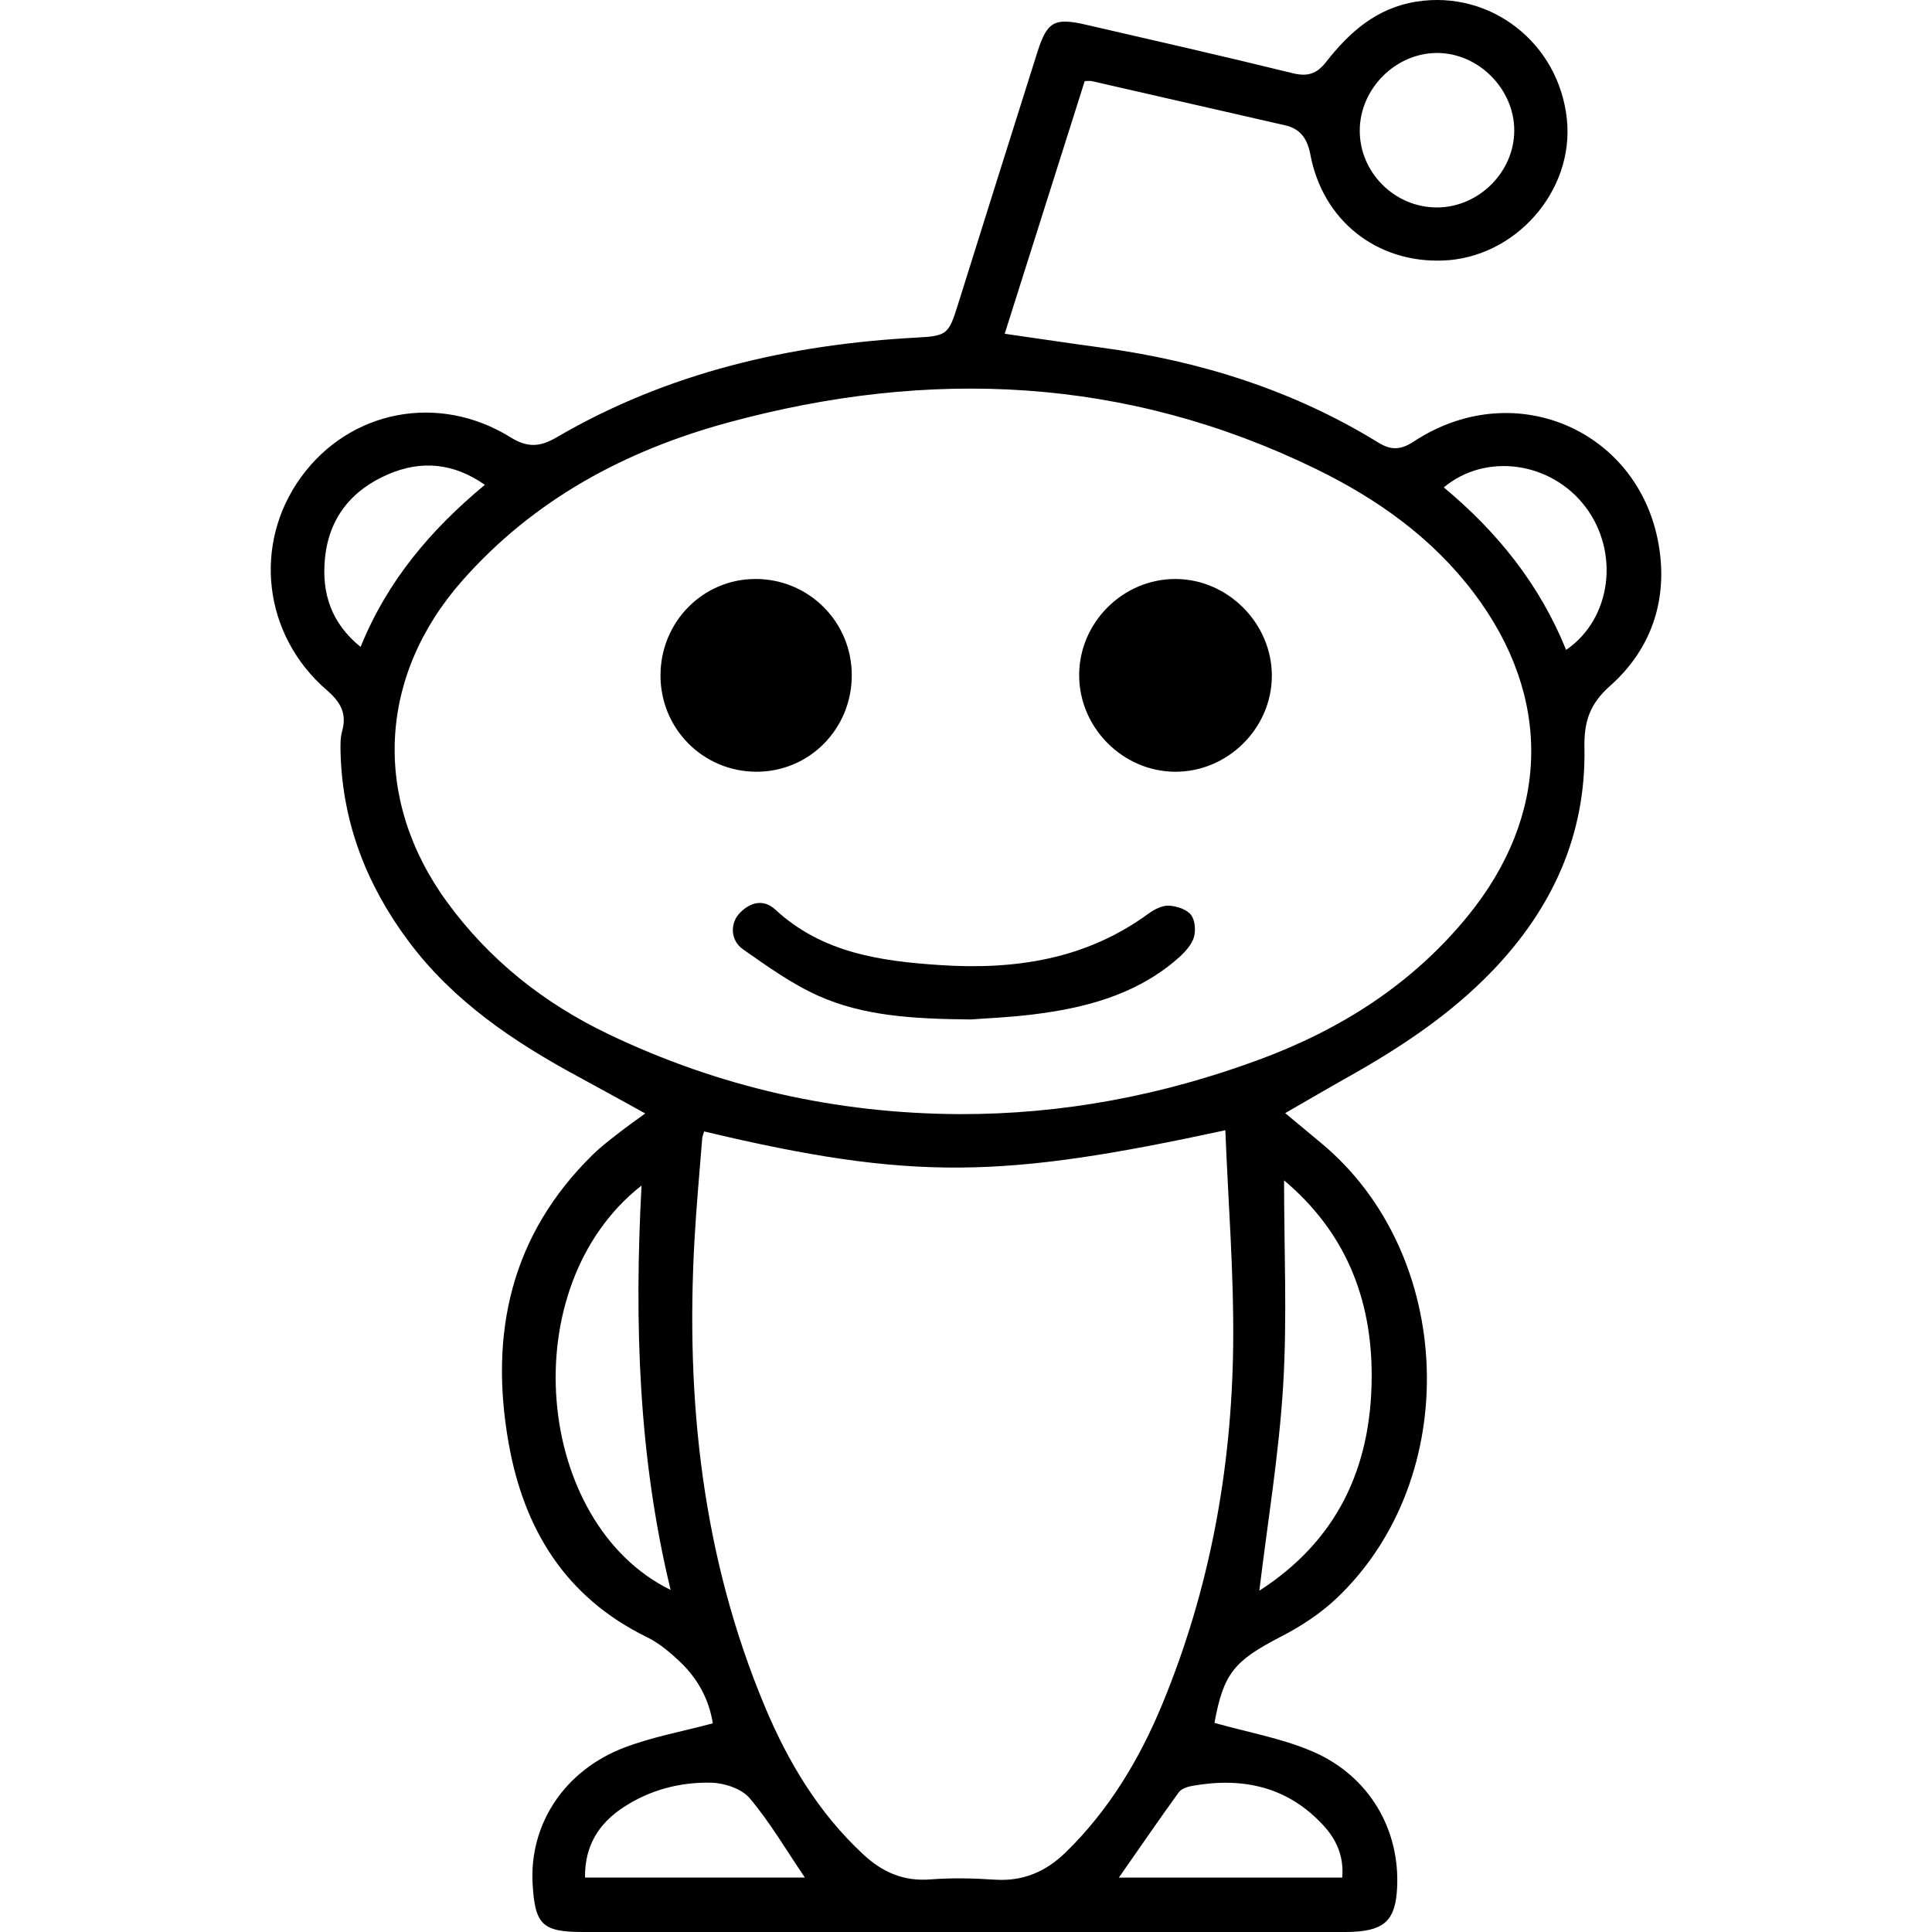 <?xml version="1.0" ?><!DOCTYPE svg  PUBLIC '-//W3C//DTD SVG 1.1//EN'  'http://www.w3.org/Graphics/SVG/1.1/DTD/svg11.dtd'><svg enable-background="new 0 0 1024 1024" height="1024px" id="Layer_1" version="1.1" viewBox="0 0 1024 1024" width="1024px" xml:space="preserve" xmlns="http://www.w3.org/2000/svg" xmlns:xlink="http://www.w3.org/1999/xlink"><g><g><path clip-rule="evenodd" d="M341.985,590.146c-12.635-6.941-23.925-13.234-35.299-19.372     c-34.425-18.575-66.496-40.134-90.255-72.026c-21.938-29.449-34.842-62.28-35.909-99.315c-0.116-3.996-0.217-8.194,0.832-11.976     c2.615-9.432-0.982-15.476-8.125-21.64c-33.856-29.216-39.4-77.685-13.516-113.138c25.766-35.29,72.686-44.56,110.81-20.936     c9.116,5.649,15.621,5.228,24.509,0.041c59.079-34.474,123.699-49.311,191.398-52.892c15.595-0.826,16.442-1.951,21.274-17.38     c13.984-44.647,28.019-89.279,42.131-133.886c5.143-16.255,9.003-18.395,25.843-14.503c36.454,8.42,72.951,16.684,109.279,25.637     c7.98,1.968,12.867,0.532,17.893-5.896c12.38-15.835,26.797-28.688,47.942-32.015C790.02-5.32,826.22,22.705,830.476,63.16     c3.996,38.012-27.284,73.6-65.866,74.938c-35.125,1.218-63.483-21.267-70.079-56.102c-1.543-8.158-5.04-13.659-13.279-15.549     c-34.191-7.842-68.387-15.659-102.59-23.452c-0.916-0.208-1.918-0.026-3.74-0.026c-13.972,44.118-27.955,88.271-42.415,133.931     c17.792,2.555,34.472,5.072,51.185,7.329c52.28,7.057,101.7,22.561,146.82,50.331c7.147,4.398,12.23,3.783,19-0.659     c54.842-35.972,123.687-3.89,130.498,61.119c2.816,26.886-6.525,50.668-26.64,68.514c-10.643,9.441-13.865,18.753-13.59,32.76     c0.912,46.135-17.017,85.216-48.776,118.27c-22.274,23.182-48.705,40.646-76.514,56.275     c-10.725,6.028-21.339,12.251-33.319,19.141c6.956,5.788,12.99,10.825,19.04,15.843c71.146,58.98,75.388,177.631,8.181,241.324     c-8.585,8.14-18.966,14.886-29.516,20.337c-24.8,12.81-30.375,19.407-35.189,45.682c17.433,4.931,35.417,8.085,51.772,15.062     c30.215,12.886,46.764,41.484,45.013,72.847c-0.915,16.354-6.513,21.941-22.964,22.809c-3.004,0.158-6.02,0.109-9.029,0.111     c-133.176,0.004-266.352,0.008-399.527,0c-21.479-0.002-25.442-3.828-26.663-25.555c-1.771-31.516,16.734-60.046,48.67-72.212     c14.824-5.647,30.707-8.508,46.836-12.829c-1.979-12.689-7.969-23.638-17.316-32.54c-5.279-5.027-11.123-9.979-17.601-13.144     c-43.104-21.064-65.186-57.066-73.291-102.777c-10.334-58.277,1.177-110.469,44.734-153.083     c4.051-3.962,8.609-7.427,13.079-10.934C331.773,597.49,336.334,594.3,341.985,590.146z M508.469,590.507     c54.789,0.175,107.738-9.956,158.974-28.9c43.06-15.918,80.824-39.842,110.274-75.801c43.847-53.54,45.228-116.236,3.524-171.455     c-22.1-29.263-51.202-49.922-83.668-65.754c-100.547-49.03-204.951-53.663-311.617-24.659     c-54.569,14.838-103.033,40.82-141.034,83.93c-44.684,50.688-47.667,115.949-7.874,170.368     c22.418,30.656,51.312,53.54,85.332,69.833C381.167,576.222,443.288,590.205,508.469,590.507z M373.203,599.677     c-0.496,1.754-0.937,2.698-1.013,3.671c-1.415,18.012-3.112,36.008-4.111,54.039c-4.695,84.833,4.118,167.674,37.18,246.818     c12.369,29.607,28.572,56.675,52.36,78.732c10.066,9.334,21.258,14.299,35.4,13.196c11.292-0.881,22.757-0.655,34.075,0.12     c15.136,1.035,27.265-4.202,37.921-14.635c22.874-22.396,38.938-49.151,51.063-78.479     c25.118-60.744,36.717-124.38,37.521-189.751c0.466-37.953-2.634-75.944-4.146-114.338     C531.716,624.493,484.201,626.151,373.203,599.677z M667.469,843.114c40.918-26.373,59.228-64.606,59.55-112.899     c0.282-42.45-14.382-77.613-46.441-104.597c0,36.576,1.697,72.765-0.476,108.716     C677.913,770.549,671.879,806.533,667.469,843.114z M340.022,628.369c-68.624,53.781-56.548,179.138,15.423,214.325     C338.387,772.288,336.139,701.387,340.022,628.369z M802.586,69.246c0.063-22.016-18.882-41.121-40.82-41.17     c-21.988-0.049-40.909,18.812-41.068,40.935c-0.159,22.282,18.367,40.896,40.75,40.944     C783.644,110.001,802.525,91.32,802.586,69.246z M711.431,995.152c0.89-11.233-3.01-20.082-10.062-27.717     c-19.078-20.655-42.938-25.645-69.618-20.855c-2.486,0.447-5.628,1.52-6.978,3.384c-10.467,14.454-20.568,29.177-31.739,45.188     C633.82,995.152,672.399,995.152,711.431,995.152z M426.592,995.125c-9.847-14.505-18.418-29.179-29.201-41.99     c-4.246-5.045-13.38-8.106-20.377-8.27c-16.501-0.381-32.463,3.781-46.554,13.014c-13.1,8.583-20.607,20.441-20.385,37.246     C348.999,995.125,387.484,995.125,426.592,995.125z M765.237,258.34c28.403,23.564,50.916,51.626,64.838,86.125     c24.104-16.477,28.501-51.823,10.159-75.93C822.113,244.72,787.49,239.724,765.237,258.34z M256.996,256.961     c-16.714-11.644-33.655-13.071-51.021-5.674c-19.596,8.346-31.708,23.189-33.765,44.9c-1.73,18.291,3.318,34.071,18.911,46.692     C205.364,307.752,228.323,280.756,256.996,256.961z" fill-rule="evenodd"/><path clip-rule="evenodd" d="M571.978,357.597c0.14-27.901,23.414-50.908,51.314-50.722     c27.684,0.185,50.905,23.689,50.812,51.43c-0.095,27.816-23.519,50.94-51.392,50.738     C594.886,408.839,571.836,385.468,571.978,357.597z" fill-rule="evenodd"/><path clip-rule="evenodd" d="M451.46,357.75c0.072,28.563-22.533,51.429-50.705,51.29     c-28.329-0.141-50.887-23.03-50.675-51.419c0.211-28.147,22.471-50.651,50.201-50.751     C428.539,306.765,451.39,329.483,451.46,357.75z" fill-rule="evenodd"/><path clip-rule="evenodd" d="M514.551,540.334c-31.218-0.295-57.111-1.911-80.917-12.588     c-14.106-6.33-27.006-15.628-39.775-24.557c-6.842-4.786-7.03-13.912-1.674-19.377c5.618-5.731,12.579-7.411,18.755-1.699     c24.796,22.93,55.589,27.31,87.308,29.401c39.702,2.618,77.278-2.99,110.39-27.217c3.114-2.278,7.348-4.458,10.94-4.275     c4.153,0.21,9.653,2.032,11.837,5.101c2.191,3.086,2.516,9.204,0.959,12.835c-1.977,4.609-6.236,8.582-10.271,11.906     c-21.725,17.899-47.812,24.531-74.95,27.857C534.572,539.265,521.867,539.769,514.551,540.334z" fill-rule="evenodd"/></g></g></svg>